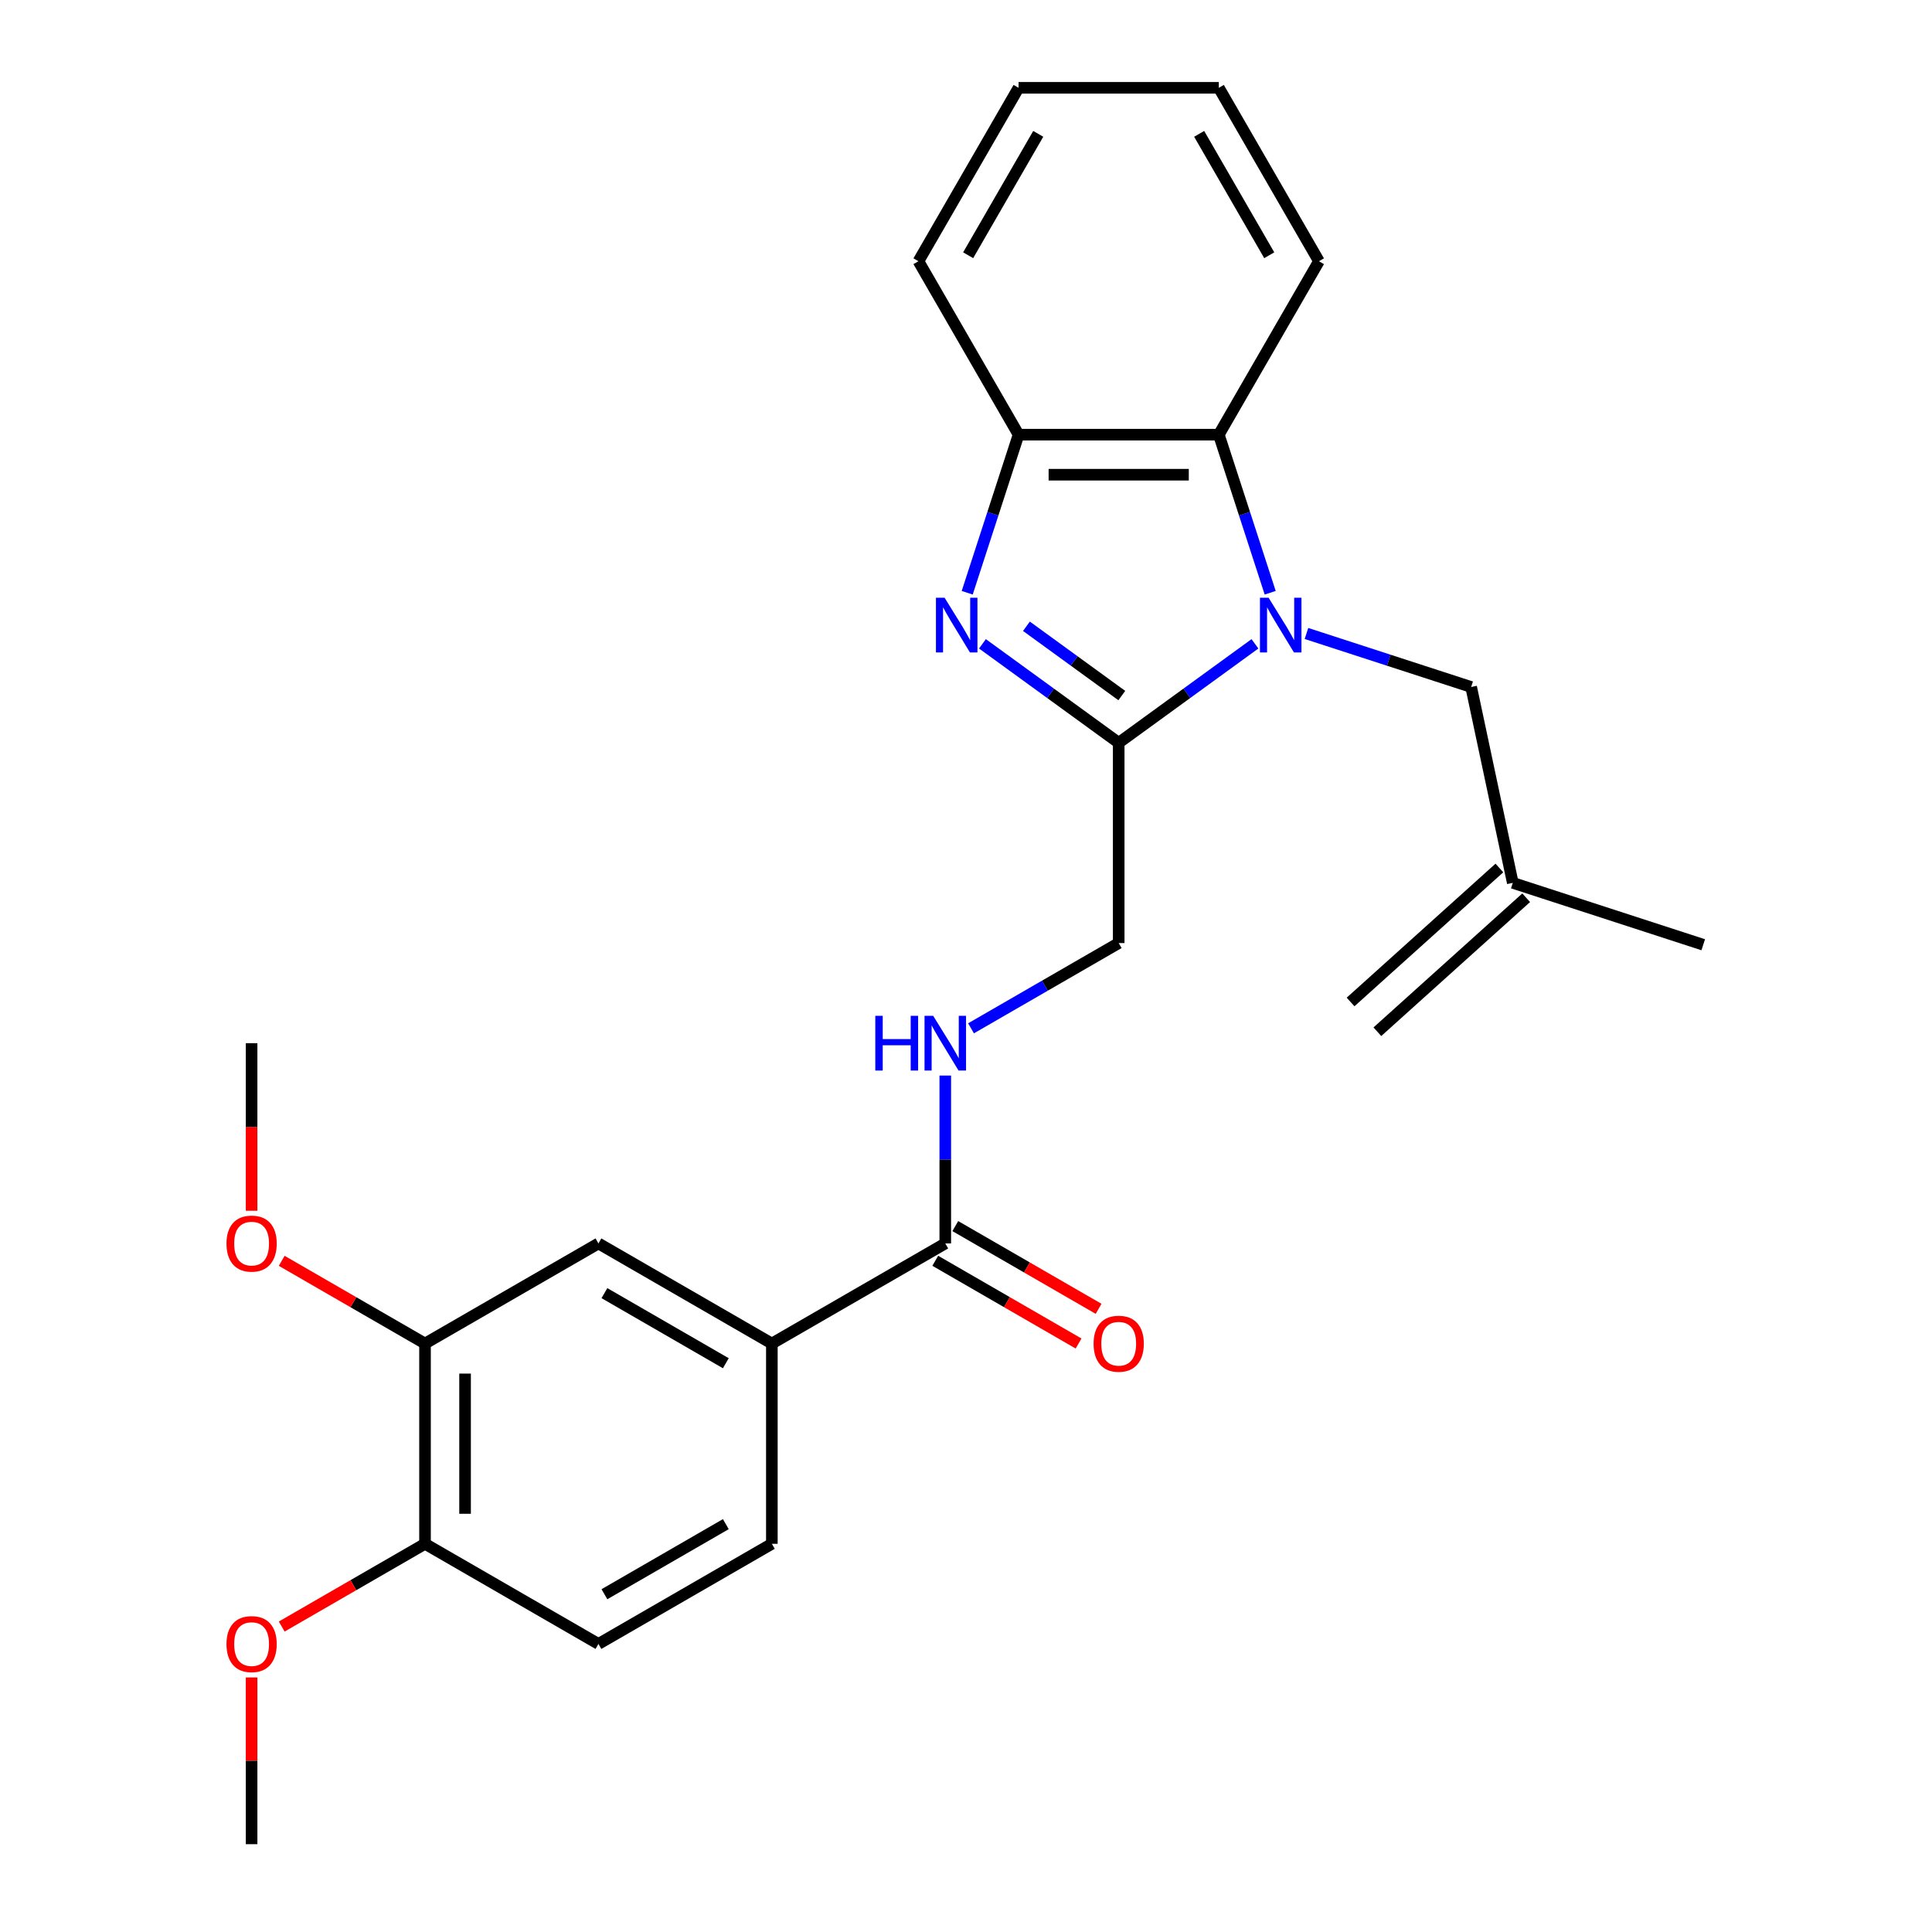 <?xml version='1.0' encoding='iso-8859-1'?>
<svg version='1.1' baseProfile='full'
              xmlns='http://www.w3.org/2000/svg'
                      xmlns:rdkit='http://www.rdkit.org/xml'
                      xmlns:xlink='http://www.w3.org/1999/xlink'
                  xml:space='preserve'
width='1000px' height='1000px' viewBox='0 0 1000 1000'>
<!-- END OF HEADER -->
<rect style='opacity:1.0;fill:#FFFFFF;stroke:none' width='1000' height='1000' x='0' y='0'> </rect>
<path class='bond-0' d='M 649.56,333.241 L 614.299,358.859' style='fill:none;fill-rule:evenodd;stroke:#0000FF;stroke-width:6px;stroke-linecap:butt;stroke-linejoin:miter;stroke-opacity:1' />
<path class='bond-0' d='M 614.299,358.859 L 579.038,384.478' style='fill:none;fill-rule:evenodd;stroke:#000000;stroke-width:6px;stroke-linecap:butt;stroke-linejoin:miter;stroke-opacity:1' />
<path class='bond-2' d='M 657.448,306.804 L 644.155,265.891' style='fill:none;fill-rule:evenodd;stroke:#0000FF;stroke-width:6px;stroke-linecap:butt;stroke-linejoin:miter;stroke-opacity:1' />
<path class='bond-2' d='M 644.155,265.891 L 630.862,224.979' style='fill:none;fill-rule:evenodd;stroke:#000000;stroke-width:6px;stroke-linecap:butt;stroke-linejoin:miter;stroke-opacity:1' />
<path class='bond-6' d='M 676.222,327.886 L 718.845,341.735' style='fill:none;fill-rule:evenodd;stroke:#0000FF;stroke-width:6px;stroke-linecap:butt;stroke-linejoin:miter;stroke-opacity:1' />
<path class='bond-6' d='M 718.845,341.735 L 761.467,355.584' style='fill:none;fill-rule:evenodd;stroke:#000000;stroke-width:6px;stroke-linecap:butt;stroke-linejoin:miter;stroke-opacity:1' />
<path class='bond-1' d='M 579.038,384.478 L 543.776,358.859' style='fill:none;fill-rule:evenodd;stroke:#000000;stroke-width:6px;stroke-linecap:butt;stroke-linejoin:miter;stroke-opacity:1' />
<path class='bond-1' d='M 543.776,358.859 L 508.515,333.241' style='fill:none;fill-rule:evenodd;stroke:#0000FF;stroke-width:6px;stroke-linecap:butt;stroke-linejoin:miter;stroke-opacity:1' />
<path class='bond-1' d='M 580.644,360.022 L 555.961,342.089' style='fill:none;fill-rule:evenodd;stroke:#000000;stroke-width:6px;stroke-linecap:butt;stroke-linejoin:miter;stroke-opacity:1' />
<path class='bond-1' d='M 555.961,342.089 L 531.278,324.156' style='fill:none;fill-rule:evenodd;stroke:#0000FF;stroke-width:6px;stroke-linecap:butt;stroke-linejoin:miter;stroke-opacity:1' />
<path class='bond-10' d='M 579.038,384.478 L 579.038,488.127' style='fill:none;fill-rule:evenodd;stroke:#000000;stroke-width:6px;stroke-linecap:butt;stroke-linejoin:miter;stroke-opacity:1' />
<path class='bond-26' d='M 500.627,306.804 L 513.92,265.891' style='fill:none;fill-rule:evenodd;stroke:#0000FF;stroke-width:6px;stroke-linecap:butt;stroke-linejoin:miter;stroke-opacity:1' />
<path class='bond-26' d='M 513.92,265.891 L 527.213,224.979' style='fill:none;fill-rule:evenodd;stroke:#000000;stroke-width:6px;stroke-linecap:butt;stroke-linejoin:miter;stroke-opacity:1' />
<path class='bond-3' d='M 630.862,224.979 L 527.213,224.979' style='fill:none;fill-rule:evenodd;stroke:#000000;stroke-width:6px;stroke-linecap:butt;stroke-linejoin:miter;stroke-opacity:1' />
<path class='bond-3' d='M 615.315,245.709 L 542.761,245.709' style='fill:none;fill-rule:evenodd;stroke:#000000;stroke-width:6px;stroke-linecap:butt;stroke-linejoin:miter;stroke-opacity:1' />
<path class='bond-19' d='M 630.862,224.979 L 682.686,135.217' style='fill:none;fill-rule:evenodd;stroke:#000000;stroke-width:6px;stroke-linecap:butt;stroke-linejoin:miter;stroke-opacity:1' />
<path class='bond-20' d='M 527.213,224.979 L 475.389,135.217' style='fill:none;fill-rule:evenodd;stroke:#000000;stroke-width:6px;stroke-linecap:butt;stroke-linejoin:miter;stroke-opacity:1' />
<path class='bond-4' d='M 489.275,643.6 L 489.275,600.151' style='fill:none;fill-rule:evenodd;stroke:#000000;stroke-width:6px;stroke-linecap:butt;stroke-linejoin:miter;stroke-opacity:1' />
<path class='bond-4' d='M 489.275,600.151 L 489.275,556.702' style='fill:none;fill-rule:evenodd;stroke:#0000FF;stroke-width:6px;stroke-linecap:butt;stroke-linejoin:miter;stroke-opacity:1' />
<path class='bond-5' d='M 489.275,643.6 L 399.513,695.424' style='fill:none;fill-rule:evenodd;stroke:#000000;stroke-width:6px;stroke-linecap:butt;stroke-linejoin:miter;stroke-opacity:1' />
<path class='bond-13' d='M 484.093,652.576 L 521.178,673.987' style='fill:none;fill-rule:evenodd;stroke:#000000;stroke-width:6px;stroke-linecap:butt;stroke-linejoin:miter;stroke-opacity:1' />
<path class='bond-13' d='M 521.178,673.987 L 558.264,695.399' style='fill:none;fill-rule:evenodd;stroke:#FF0000;stroke-width:6px;stroke-linecap:butt;stroke-linejoin:miter;stroke-opacity:1' />
<path class='bond-13' d='M 494.458,634.623 L 531.543,656.035' style='fill:none;fill-rule:evenodd;stroke:#000000;stroke-width:6px;stroke-linecap:butt;stroke-linejoin:miter;stroke-opacity:1' />
<path class='bond-13' d='M 531.543,656.035 L 568.629,677.446' style='fill:none;fill-rule:evenodd;stroke:#FF0000;stroke-width:6px;stroke-linecap:butt;stroke-linejoin:miter;stroke-opacity:1' />
<path class='bond-8' d='M 399.513,695.424 L 309.751,643.6' style='fill:none;fill-rule:evenodd;stroke:#000000;stroke-width:6px;stroke-linecap:butt;stroke-linejoin:miter;stroke-opacity:1' />
<path class='bond-8' d='M 375.684,705.603 L 312.85,669.326' style='fill:none;fill-rule:evenodd;stroke:#000000;stroke-width:6px;stroke-linecap:butt;stroke-linejoin:miter;stroke-opacity:1' />
<path class='bond-14' d='M 399.513,695.424 L 399.513,799.073' style='fill:none;fill-rule:evenodd;stroke:#000000;stroke-width:6px;stroke-linecap:butt;stroke-linejoin:miter;stroke-opacity:1' />
<path class='bond-12' d='M 761.467,355.584 L 783.017,456.968' style='fill:none;fill-rule:evenodd;stroke:#000000;stroke-width:6px;stroke-linecap:butt;stroke-linejoin:miter;stroke-opacity:1' />
<path class='bond-7' d='M 502.606,532.254 L 540.822,510.19' style='fill:none;fill-rule:evenodd;stroke:#0000FF;stroke-width:6px;stroke-linecap:butt;stroke-linejoin:miter;stroke-opacity:1' />
<path class='bond-7' d='M 540.822,510.19 L 579.038,488.127' style='fill:none;fill-rule:evenodd;stroke:#000000;stroke-width:6px;stroke-linecap:butt;stroke-linejoin:miter;stroke-opacity:1' />
<path class='bond-9' d='M 309.751,643.6 L 219.988,695.424' style='fill:none;fill-rule:evenodd;stroke:#000000;stroke-width:6px;stroke-linecap:butt;stroke-linejoin:miter;stroke-opacity:1' />
<path class='bond-17' d='M 219.988,695.424 L 182.903,674.013' style='fill:none;fill-rule:evenodd;stroke:#000000;stroke-width:6px;stroke-linecap:butt;stroke-linejoin:miter;stroke-opacity:1' />
<path class='bond-17' d='M 182.903,674.013 L 145.817,652.601' style='fill:none;fill-rule:evenodd;stroke:#FF0000;stroke-width:6px;stroke-linecap:butt;stroke-linejoin:miter;stroke-opacity:1' />
<path class='bond-28' d='M 219.988,695.424 L 219.988,799.073' style='fill:none;fill-rule:evenodd;stroke:#000000;stroke-width:6px;stroke-linecap:butt;stroke-linejoin:miter;stroke-opacity:1' />
<path class='bond-28' d='M 240.718,710.971 L 240.718,783.525' style='fill:none;fill-rule:evenodd;stroke:#000000;stroke-width:6px;stroke-linecap:butt;stroke-linejoin:miter;stroke-opacity:1' />
<path class='bond-11' d='M 219.988,799.073 L 309.751,850.897' style='fill:none;fill-rule:evenodd;stroke:#000000;stroke-width:6px;stroke-linecap:butt;stroke-linejoin:miter;stroke-opacity:1' />
<path class='bond-18' d='M 219.988,799.073 L 182.903,820.484' style='fill:none;fill-rule:evenodd;stroke:#000000;stroke-width:6px;stroke-linecap:butt;stroke-linejoin:miter;stroke-opacity:1' />
<path class='bond-18' d='M 182.903,820.484 L 145.817,841.895' style='fill:none;fill-rule:evenodd;stroke:#FF0000;stroke-width:6px;stroke-linecap:butt;stroke-linejoin:miter;stroke-opacity:1' />
<path class='bond-16' d='M 776.081,449.265 L 699.055,518.62' style='fill:none;fill-rule:evenodd;stroke:#000000;stroke-width:6px;stroke-linecap:butt;stroke-linejoin:miter;stroke-opacity:1' />
<path class='bond-16' d='M 789.952,464.67 L 712.926,534.025' style='fill:none;fill-rule:evenodd;stroke:#000000;stroke-width:6px;stroke-linecap:butt;stroke-linejoin:miter;stroke-opacity:1' />
<path class='bond-21' d='M 783.017,456.968 L 881.592,488.997' style='fill:none;fill-rule:evenodd;stroke:#000000;stroke-width:6px;stroke-linecap:butt;stroke-linejoin:miter;stroke-opacity:1' />
<path class='bond-15' d='M 399.513,799.073 L 309.751,850.897' style='fill:none;fill-rule:evenodd;stroke:#000000;stroke-width:6px;stroke-linecap:butt;stroke-linejoin:miter;stroke-opacity:1' />
<path class='bond-15' d='M 375.684,788.894 L 312.85,825.171' style='fill:none;fill-rule:evenodd;stroke:#000000;stroke-width:6px;stroke-linecap:butt;stroke-linejoin:miter;stroke-opacity:1' />
<path class='bond-22' d='M 130.226,626.688 L 130.226,583.32' style='fill:none;fill-rule:evenodd;stroke:#FF0000;stroke-width:6px;stroke-linecap:butt;stroke-linejoin:miter;stroke-opacity:1' />
<path class='bond-22' d='M 130.226,583.32 L 130.226,539.951' style='fill:none;fill-rule:evenodd;stroke:#000000;stroke-width:6px;stroke-linecap:butt;stroke-linejoin:miter;stroke-opacity:1' />
<path class='bond-23' d='M 130.226,868.248 L 130.226,911.397' style='fill:none;fill-rule:evenodd;stroke:#FF0000;stroke-width:6px;stroke-linecap:butt;stroke-linejoin:miter;stroke-opacity:1' />
<path class='bond-23' d='M 130.226,911.397 L 130.226,954.545' style='fill:none;fill-rule:evenodd;stroke:#000000;stroke-width:6px;stroke-linecap:butt;stroke-linejoin:miter;stroke-opacity:1' />
<path class='bond-24' d='M 682.686,135.217 L 630.862,45.455' style='fill:none;fill-rule:evenodd;stroke:#000000;stroke-width:6px;stroke-linecap:butt;stroke-linejoin:miter;stroke-opacity:1' />
<path class='bond-24' d='M 656.96,132.117 L 620.683,69.284' style='fill:none;fill-rule:evenodd;stroke:#000000;stroke-width:6px;stroke-linecap:butt;stroke-linejoin:miter;stroke-opacity:1' />
<path class='bond-27' d='M 475.389,135.217 L 527.213,45.455' style='fill:none;fill-rule:evenodd;stroke:#000000;stroke-width:6px;stroke-linecap:butt;stroke-linejoin:miter;stroke-opacity:1' />
<path class='bond-27' d='M 501.115,132.117 L 537.392,69.284' style='fill:none;fill-rule:evenodd;stroke:#000000;stroke-width:6px;stroke-linecap:butt;stroke-linejoin:miter;stroke-opacity:1' />
<path class='bond-25' d='M 630.862,45.455 L 527.213,45.455' style='fill:none;fill-rule:evenodd;stroke:#000000;stroke-width:6px;stroke-linecap:butt;stroke-linejoin:miter;stroke-opacity:1' />
<path  class='atom-0' d='M 656.631 309.395
L 665.911 324.395
Q 666.831 325.875, 668.311 328.555
Q 669.791 331.235, 669.871 331.395
L 669.871 309.395
L 673.631 309.395
L 673.631 337.715
L 669.751 337.715
L 659.791 321.315
Q 658.631 319.395, 657.391 317.195
Q 656.191 314.995, 655.831 314.315
L 655.831 337.715
L 652.151 337.715
L 652.151 309.395
L 656.631 309.395
' fill='#0000FF'/>
<path  class='atom-2' d='M 488.924 309.395
L 498.204 324.395
Q 499.124 325.875, 500.604 328.555
Q 502.084 331.235, 502.164 331.395
L 502.164 309.395
L 505.924 309.395
L 505.924 337.715
L 502.044 337.715
L 492.084 321.315
Q 490.924 319.395, 489.684 317.195
Q 488.484 314.995, 488.124 314.315
L 488.124 337.715
L 484.444 337.715
L 484.444 309.395
L 488.924 309.395
' fill='#0000FF'/>
<path  class='atom-8' d='M 453.055 525.791
L 456.895 525.791
L 456.895 537.831
L 471.375 537.831
L 471.375 525.791
L 475.215 525.791
L 475.215 554.111
L 471.375 554.111
L 471.375 541.031
L 456.895 541.031
L 456.895 554.111
L 453.055 554.111
L 453.055 525.791
' fill='#0000FF'/>
<path  class='atom-8' d='M 483.015 525.791
L 492.295 540.791
Q 493.215 542.271, 494.695 544.951
Q 496.175 547.631, 496.255 547.791
L 496.255 525.791
L 500.015 525.791
L 500.015 554.111
L 496.135 554.111
L 486.175 537.711
Q 485.015 535.791, 483.775 533.591
Q 482.575 531.391, 482.215 530.711
L 482.215 554.111
L 478.535 554.111
L 478.535 525.791
L 483.015 525.791
' fill='#0000FF'/>
<path  class='atom-14' d='M 566.038 695.504
Q 566.038 688.704, 569.398 684.904
Q 572.758 681.104, 579.038 681.104
Q 585.318 681.104, 588.678 684.904
Q 592.038 688.704, 592.038 695.504
Q 592.038 702.384, 588.638 706.304
Q 585.238 710.184, 579.038 710.184
Q 572.798 710.184, 569.398 706.304
Q 566.038 702.424, 566.038 695.504
M 579.038 706.984
Q 583.358 706.984, 585.678 704.104
Q 588.038 701.184, 588.038 695.504
Q 588.038 689.944, 585.678 687.144
Q 583.358 684.304, 579.038 684.304
Q 574.718 684.304, 572.358 687.104
Q 570.038 689.904, 570.038 695.504
Q 570.038 701.224, 572.358 704.104
Q 574.718 706.984, 579.038 706.984
' fill='#FF0000'/>
<path  class='atom-18' d='M 117.226 643.68
Q 117.226 636.88, 120.586 633.08
Q 123.946 629.28, 130.226 629.28
Q 136.506 629.28, 139.866 633.08
Q 143.226 636.88, 143.226 643.68
Q 143.226 650.56, 139.826 654.48
Q 136.426 658.36, 130.226 658.36
Q 123.986 658.36, 120.586 654.48
Q 117.226 650.6, 117.226 643.68
M 130.226 655.16
Q 134.546 655.16, 136.866 652.28
Q 139.226 649.36, 139.226 643.68
Q 139.226 638.12, 136.866 635.32
Q 134.546 632.48, 130.226 632.48
Q 125.906 632.48, 123.546 635.28
Q 121.226 638.08, 121.226 643.68
Q 121.226 649.4, 123.546 652.28
Q 125.906 655.16, 130.226 655.16
' fill='#FF0000'/>
<path  class='atom-19' d='M 117.226 850.977
Q 117.226 844.177, 120.586 840.377
Q 123.946 836.577, 130.226 836.577
Q 136.506 836.577, 139.866 840.377
Q 143.226 844.177, 143.226 850.977
Q 143.226 857.857, 139.826 861.777
Q 136.426 865.657, 130.226 865.657
Q 123.986 865.657, 120.586 861.777
Q 117.226 857.897, 117.226 850.977
M 130.226 862.457
Q 134.546 862.457, 136.866 859.577
Q 139.226 856.657, 139.226 850.977
Q 139.226 845.417, 136.866 842.617
Q 134.546 839.777, 130.226 839.777
Q 125.906 839.777, 123.546 842.577
Q 121.226 845.377, 121.226 850.977
Q 121.226 856.697, 123.546 859.577
Q 125.906 862.457, 130.226 862.457
' fill='#FF0000'/>
</svg>
